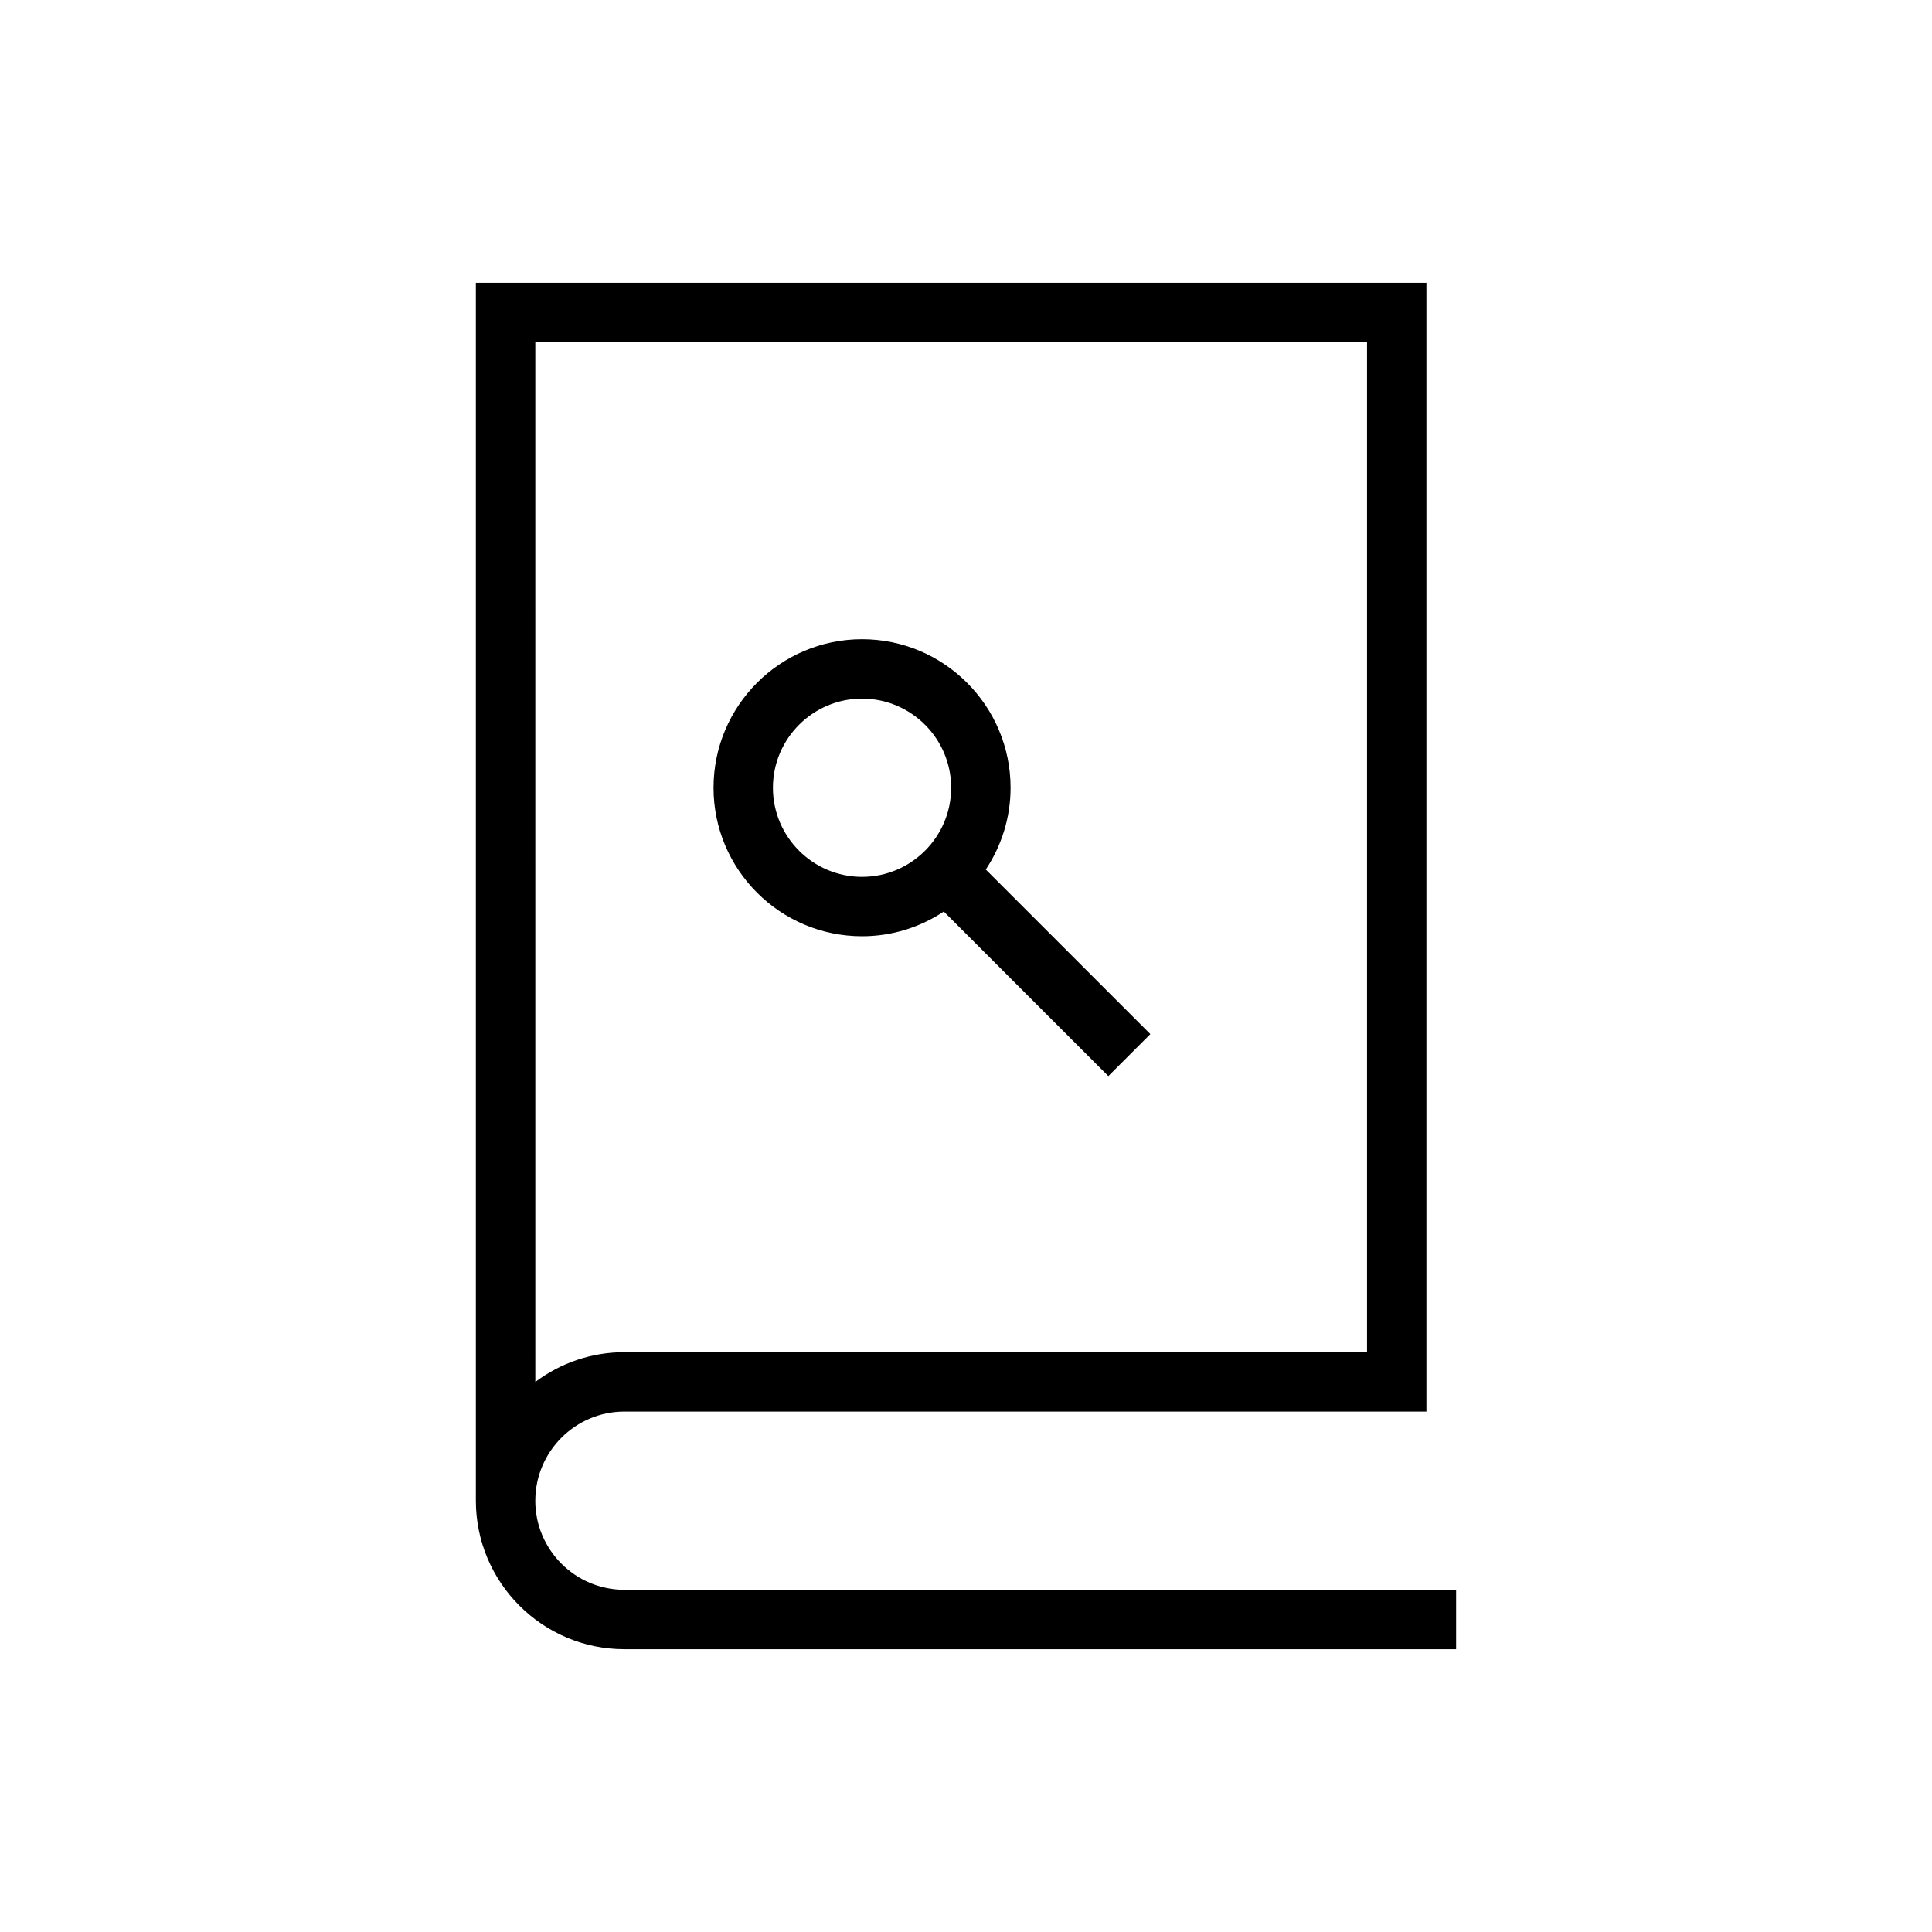 <?xml version="1.0" encoding="UTF-8"?>
<!-- Uploaded to: SVG Repo, www.svgrepo.com, Generator: SVG Repo Mixer Tools -->
<svg fill="#000000" width="800px" height="800px" version="1.1" viewBox="144 144 512 512" xmlns="http://www.w3.org/2000/svg">
 <g>
  <path d="m285.86 541.7c0-13.02 10.598-23.617 23.617-23.617h212.54v-299.14h-251.91v322.75c0 21.711 17.664 39.359 39.359 39.359h220.42v-15.742h-220.42c-13.02 0-23.613-10.598-23.613-23.617zm0-307.01h220.42v267.65h-196.8c-8.848 0-17.035 2.945-23.617 7.887z"/>
  <path d="m372.45 392.12c8.016 0 15.445-2.426 21.664-6.551l43.609 43.609 11.133-11.133-43.609-43.609c4.125-6.234 6.566-13.664 6.566-21.68 0-21.711-17.664-39.359-39.359-39.359-21.695 0-39.359 17.648-39.359 39.359-0.004 21.715 17.66 39.363 39.355 39.363zm0-62.977c13.02 0 23.617 10.598 23.617 23.617s-10.598 23.617-23.617 23.617c-13.02 0-23.617-10.598-23.617-23.617 0.004-13.02 10.598-23.617 23.617-23.617z"/>
 </g>
</svg>
